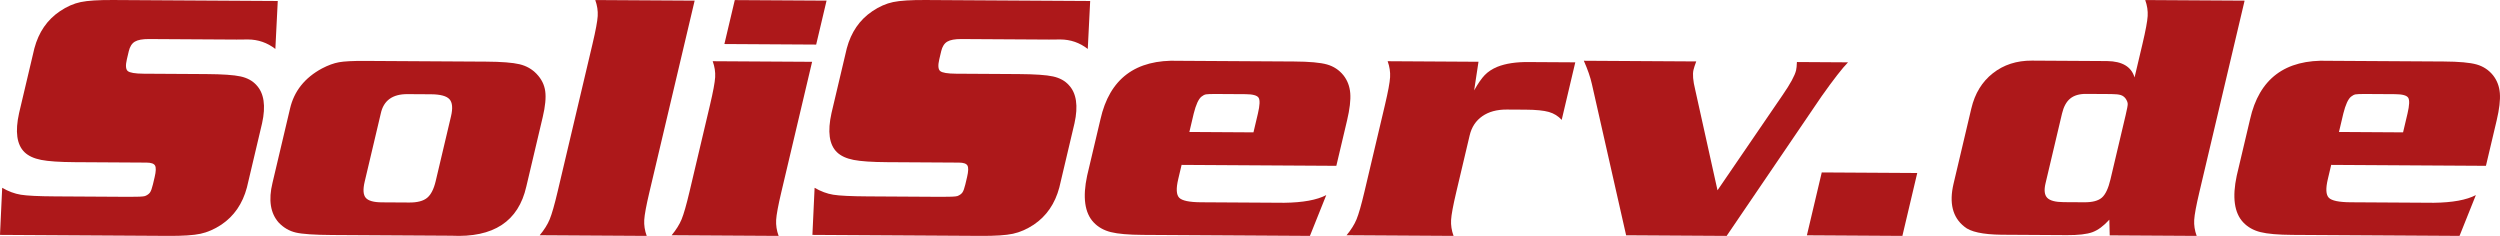 <?xml version="1.0" encoding="UTF-8"?><svg id="Ebene_2" xmlns="http://www.w3.org/2000/svg" viewBox="0 0 545.405 51.465"><defs><style>.cls-1{fill:#ad181a;}</style></defs><g id="Ebene_1-2"><path class="cls-1" d="m60.597.216l-.524,10.463c-1.761-1.366-3.75-2.055-5.965-2.069l-2.481.023-19.13-.114c-1.405-.008-2.431.18-3.076.565-.646.386-1.087,1.08-1.324,2.082l-.417,1.767c-.314,1.329-.252,2.182.186,2.561s1.602.574,3.494.586l13.659.082c3.512.021,6.002.193,7.468.515,1.466.323,2.616.951,3.451,1.884,1.666,1.767,2.078,4.543,1.239,8.328l-3.313,14.023c-.943,3.533-2.799,6.233-5.566,8.099-1.508.995-3.024,1.657-4.548,1.987-1.526.33-3.883.485-7.071.466l-36.68-.219.479-10.275c1.357.786,2.712,1.291,4.067,1.511,1.354.222,3.856.343,7.504.365l16.09.096c1.918.011,3.081-.044,3.489-.167.506-.197.872-.459,1.098-.784.225-.324.439-.913.64-1.766l.382-1.617c.29-1.227.316-2.056.08-2.484-.238-.428-.856-.645-1.855-.651l-15.645-.094c-3.323-.02-5.774-.185-7.351-.496-1.578-.311-2.785-.869-3.622-1.678-1.696-1.641-2.091-4.493-1.186-8.553l3.33-14.098c.942-3.533,2.798-6.233,5.566-8.099,1.512-1.02,3.03-1.688,4.553-2.006C19.143.132,21.498-.017,24.687.002l35.91.215Z"/><path class="cls-1" d="m79.614,13.288l26.426.158c3.377.02,5.815.211,7.313.571,1.498.361,2.743,1.071,3.738,2.131,1.042,1.086,1.661,2.332,1.857,3.738.195,1.407.015,3.289-.542,5.644l-3.579,15.151c-1.719,7.62-7.165,11.201-16.338,10.745l-26.02-.156c-3.865-.023-6.507-.202-7.93-.537-1.423-.334-2.667-1.057-3.729-2.168-1.817-2.044-2.272-4.932-1.362-8.667l3.819-16.166c.879-3.835,3.209-6.77,6.991-8.805,1.327-.694,2.564-1.145,3.708-1.352,1.144-.206,3.027-.302,5.648-.286Zm3.461,11.466l-3.517,14.888c-.397,1.68-.322,2.847.228,3.503.548.656,1.728.989,3.538,1l5.958.036c1.756.011,3.053-.326,3.892-1.012.838-.685,1.465-1.905,1.879-3.659l3.339-14.136c.42-1.779.308-3.022-.337-3.729-.645-.706-1.995-1.066-4.048-1.078l-5.107-.031c-3.27-.02-5.212,1.387-5.827,4.219Z"/><path class="cls-1" d="m151.546.138l-9.867,41.768c-.687,2.908-1.064,4.932-1.13,6.073-.067,1.142.111,2.304.536,3.486l-23.345-.14c.98-1.173,1.707-2.33,2.179-3.469.472-1.139,1.051-3.162,1.738-6.07l7.611-32.219c.687-2.907,1.063-4.931,1.13-6.073.067-1.141-.112-2.303-.536-3.486l21.684.13Z"/><path class="cls-1" d="m177.17,13.484l-6.714,28.422c-.687,2.908-1.064,4.932-1.13,6.073-.067,1.142.111,2.304.536,3.486l-23.345-.14c.98-1.173,1.707-2.33,2.179-3.469.472-1.139,1.051-3.162,1.738-6.07l4.458-18.873c.687-2.907,1.063-4.931,1.13-6.073.067-1.141-.112-2.303-.536-3.486l21.684.13Zm3.153-13.346l-2.265,9.587-20.022-.12L160.301.018l20.022.12Z"/><path class="cls-1" d="m237.835.216l-.524,10.463c-1.761-1.366-3.75-2.055-5.965-2.069l-2.481.023-19.13-.114c-1.405-.008-2.431.18-3.076.565-.646.386-1.087,1.08-1.324,2.082l-.417,1.767c-.314,1.329-.252,2.182.186,2.561s1.602.574,3.494.586l13.659.082c3.512.021,6.002.193,7.468.515,1.466.323,2.616.951,3.451,1.884,1.666,1.767,2.078,4.543,1.239,8.328l-3.313,14.023c-.943,3.533-2.799,6.233-5.566,8.099-1.508.995-3.024,1.657-4.548,1.987-1.526.33-3.883.485-7.071.466l-36.68-.219.479-10.275c1.357.786,2.712,1.291,4.067,1.511,1.354.222,3.856.343,7.504.365l16.09.096c1.918.011,3.081-.044,3.489-.167.506-.197.872-.459,1.098-.784.225-.324.439-.913.64-1.766l.382-1.617c.29-1.227.316-2.056.08-2.484-.238-.428-.856-.645-1.855-.651l-15.645-.094c-3.323-.02-5.774-.185-7.351-.496-1.578-.311-2.785-.869-3.622-1.678-1.696-1.641-2.091-4.493-1.186-8.553l3.33-14.098c.942-3.533,2.798-6.233,5.566-8.099,1.512-1.02,3.03-1.688,4.553-2.006,1.522-.317,3.878-.466,7.066-.447l35.91.215Z"/><path class="cls-1" d="m291.54,36.176l-33.762-.202-.737,3.12c-.486,2.056-.413,3.405.221,4.048.632.644,2.219.973,4.759.988l18.157.109c4.071-.051,7.125-.61,9.163-1.677l-3.564,8.901-36.436-.218c-3.135-.019-5.468-.221-7-.607s-2.785-1.095-3.758-2.131c-1.946-2.069-2.418-5.46-1.412-10.173l2.904-12.294c1.988-8.873,7.674-13.131,17.061-12.774l25.169.151c3.35.02,5.748.236,7.194.645,1.445.411,2.64,1.196,3.583,2.356.874,1.11,1.371,2.412,1.492,3.906.12,1.494-.109,3.47-.69,5.925l-2.345,9.925Zm-18.082-7.299l.968-4.098c.426-1.805.476-2.958.148-3.463-.327-.504-1.275-.761-2.842-.77l-6.485-.039c-1.108-.007-1.825.021-2.15.081-.326.061-.657.229-.991.502-.638.523-1.199,1.75-1.681,3.679l-.95,4.023,13.983.084Z"/><path class="cls-1" d="m322.551,13.473l-.947,6.244c.842-1.501,1.612-2.613,2.31-3.337.699-.723,1.604-1.32,2.716-1.791,1.853-.742,4.167-1.091,6.945-1.05l10.092.06-2.966,12.557c-.751-.833-1.683-1.409-2.798-1.73-1.116-.32-2.807-.487-5.077-.501l-4.094-.024c-2.162-.013-3.947.472-5.356,1.455-1.409.984-2.327,2.377-2.753,4.181l-2.931,12.406c-.681,2.883-1.055,4.895-1.121,6.036-.067,1.142.111,2.304.536,3.486l-23.345-.14c.98-1.173,1.707-2.33,2.179-3.469.472-1.139,1.048-3.15,1.729-6.032l4.467-18.91c.681-2.882,1.056-4.9,1.126-6.055.07-1.153-.108-2.322-.532-3.504l19.819.119Z"/><path class="cls-1" d="m374.694,41.514l14.202-20.772c1.688-2.449,2.668-4.251,2.941-5.404.089-.376.15-.978.183-1.806l11.146.067c-1.248,1.273-3.172,3.746-5.771,7.42l-20.708,30.446-21.927-.131-7.468-32.987c-.327-1.482-.913-3.18-1.76-5.093l24.521.147c-.298.802-.497,1.415-.597,1.841-.225.953-.104,2.384.366,4.294l4.874,21.978Z"/><path class="cls-1" d="m397.437,37.618l20.832.125-3.242,13.722-20.832-.125,3.242-13.722Z"/><path class="cls-1" d="m489.688.138l-9.867,41.768c-.687,2.908-1.064,4.932-1.13,6.073-.067,1.142.111,2.304.536,3.486l-18.968-.113-.083-3.426c-1.245,1.373-2.474,2.282-3.688,2.726-1.215.445-3.078.659-5.591.644l-14.226-.085c-4.128-.049-6.843-.643-8.143-1.781-1.277-1.011-2.11-2.296-2.499-3.855-.39-1.558-.336-3.39.162-5.496l3.881-16.429c.77-3.258,2.334-5.815,4.694-7.671,2.359-1.855,5.201-2.774,8.524-2.754l16.415.098c3.29.045,5.282,1.236,5.974,3.575l1.732-7.331c.687-2.907,1.063-4.931,1.13-6.073.067-1.141-.112-2.303-.536-3.486l21.684.13Zm-39.487,43.963l4.539.027c1.756.011,3.026-.326,3.811-1.013.784-.685,1.407-2.006,1.869-3.961l3.33-14.098c.296-1.253.442-2.043.438-2.369-.004-.326-.145-.703-.423-1.132-.284-.403-.646-.675-1.086-.816-.441-.14-1.134-.214-2.079-.22l-5.512-.033c-1.459-.009-2.609.33-3.446,1.015-.839.686-1.435,1.78-1.79,3.283l-3.597,15.226c-.349,1.479-.226,2.528.373,3.146.598.619,1.789.933,3.572.944Z"/><path class="cls-1" d="m542.34,36.176l-33.762-.202-.737,3.12c-.486,2.056-.413,3.405.221,4.048.632.644,2.219.973,4.759.988l18.157.109c4.071-.051,7.125-.61,9.163-1.677l-3.564,8.901-36.436-.218c-3.135-.019-5.468-.221-7-.607s-2.785-1.095-3.758-2.131c-1.946-2.069-2.418-5.46-1.412-10.173l2.904-12.294c1.988-8.873,7.674-13.131,17.061-12.774l25.169.151c3.35.02,5.748.236,7.194.645,1.445.411,2.64,1.196,3.583,2.356.874,1.11,1.371,2.412,1.492,3.906.12,1.494-.109,3.47-.69,5.925l-2.345,9.925Zm-18.082-7.299l.968-4.098c.426-1.805.476-2.958.148-3.463-.327-.504-1.275-.761-2.842-.77l-6.485-.039c-1.108-.007-1.825.021-2.15.081-.326.061-.657.229-.991.502-.638.523-1.199,1.75-1.681,3.679l-.95,4.023,13.983.084Z"/></g></svg>